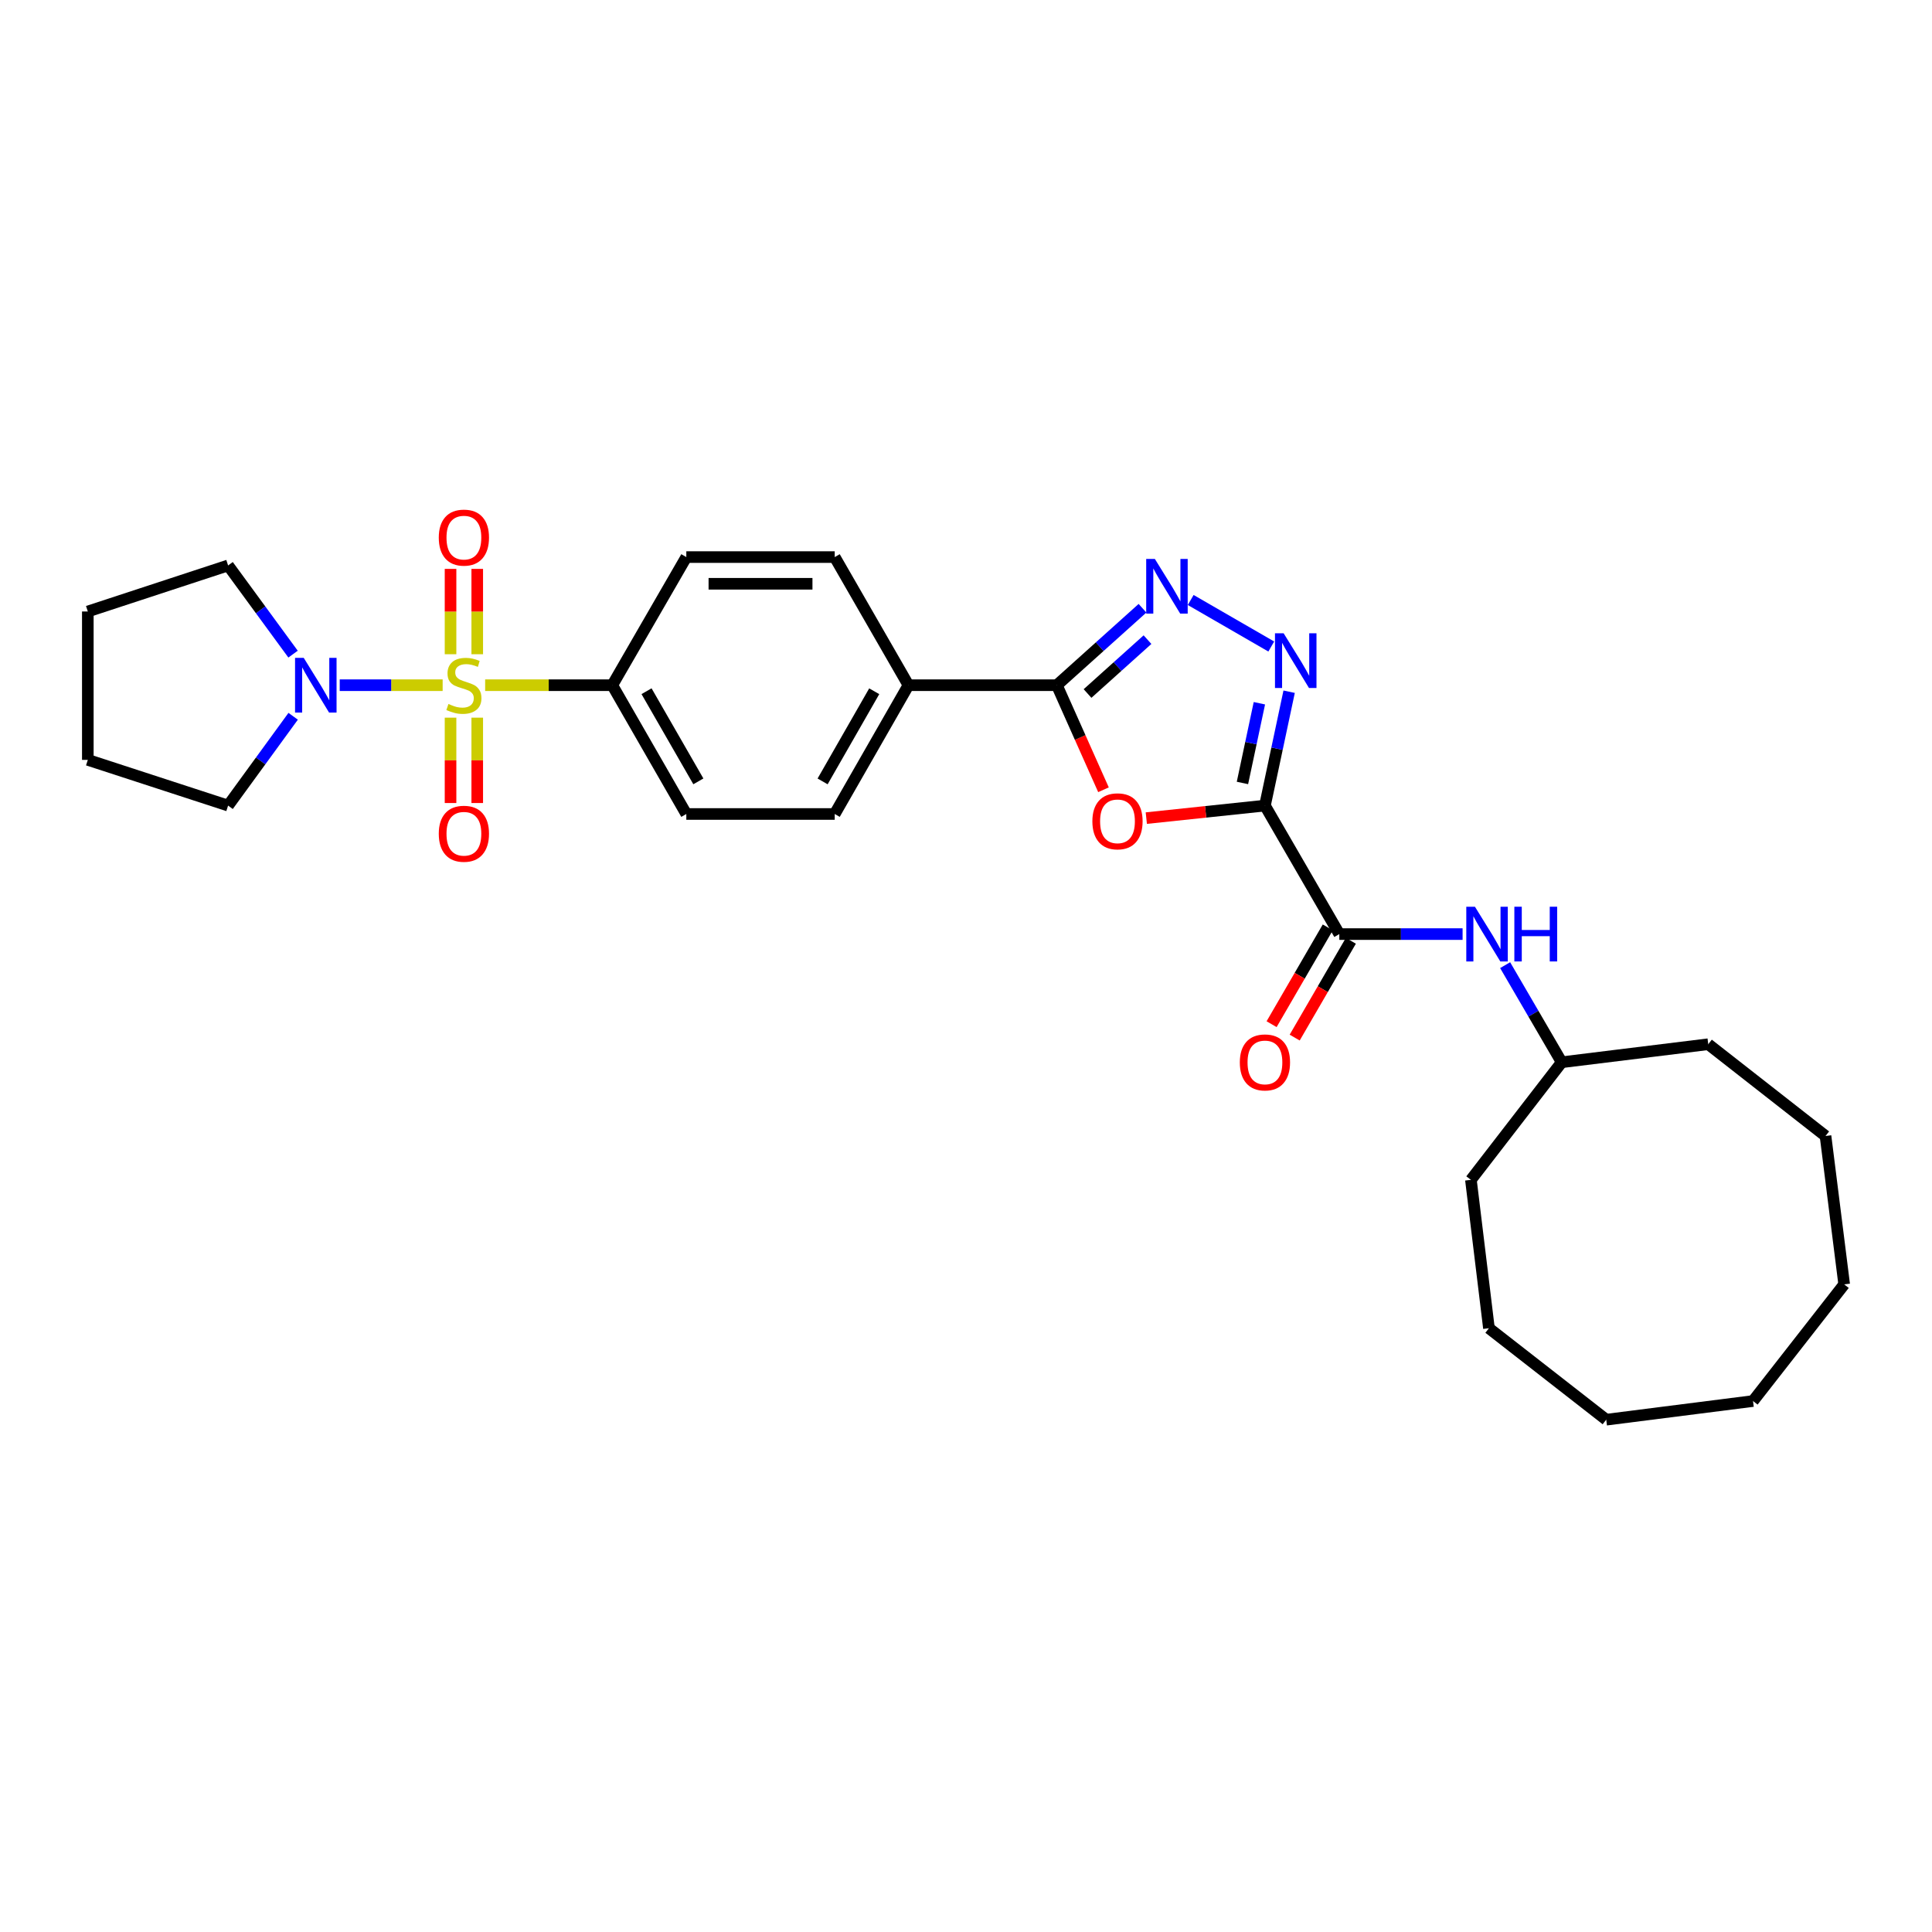 <?xml version='1.0' encoding='iso-8859-1'?>
<svg version='1.1' baseProfile='full'
              xmlns='http://www.w3.org/2000/svg'
                      xmlns:rdkit='http://www.rdkit.org/xml'
                      xmlns:xlink='http://www.w3.org/1999/xlink'
                  xml:space='preserve'
width='1000px' height='1000px' viewBox='0 0 1000 1000'>
<!-- END OF HEADER -->
<rect style='opacity:1.0;fill:#FFFFFF;stroke:none' width='1000' height='1000' x='0' y='0'> </rect>
<path class='bond-6' d='M 229.114,354.659 L 202.478,354.659' style='fill:none;fill-rule:evenodd;stroke:#CCCC00;stroke-width:6px;stroke-linecap:butt;stroke-linejoin:miter;stroke-opacity:1' />
<path class='bond-6' d='M 202.478,354.659 L 175.841,354.659' style='fill:none;fill-rule:evenodd;stroke:#0000FF;stroke-width:6px;stroke-linecap:butt;stroke-linejoin:miter;stroke-opacity:1' />
<path class='bond-7' d='M 251.111,354.659 L 284.013,354.659' style='fill:none;fill-rule:evenodd;stroke:#CCCC00;stroke-width:6px;stroke-linecap:butt;stroke-linejoin:miter;stroke-opacity:1' />
<path class='bond-7' d='M 284.013,354.659 L 316.915,354.659' style='fill:none;fill-rule:evenodd;stroke:#000000;stroke-width:6px;stroke-linecap:butt;stroke-linejoin:miter;stroke-opacity:1' />
<path class='bond-9' d='M 233.2,371.459 L 233.2,393.551' style='fill:none;fill-rule:evenodd;stroke:#CCCC00;stroke-width:6px;stroke-linecap:butt;stroke-linejoin:miter;stroke-opacity:1' />
<path class='bond-9' d='M 233.2,393.551 L 233.2,415.643' style='fill:none;fill-rule:evenodd;stroke:#FF0000;stroke-width:6px;stroke-linecap:butt;stroke-linejoin:miter;stroke-opacity:1' />
<path class='bond-9' d='M 247.021,371.459 L 247.021,393.551' style='fill:none;fill-rule:evenodd;stroke:#CCCC00;stroke-width:6px;stroke-linecap:butt;stroke-linejoin:miter;stroke-opacity:1' />
<path class='bond-9' d='M 247.021,393.551 L 247.021,415.643' style='fill:none;fill-rule:evenodd;stroke:#FF0000;stroke-width:6px;stroke-linecap:butt;stroke-linejoin:miter;stroke-opacity:1' />
<path class='bond-10' d='M 247.021,338.627 L 247.021,316.541' style='fill:none;fill-rule:evenodd;stroke:#CCCC00;stroke-width:6px;stroke-linecap:butt;stroke-linejoin:miter;stroke-opacity:1' />
<path class='bond-10' d='M 247.021,316.541 L 247.021,294.456' style='fill:none;fill-rule:evenodd;stroke:#FF0000;stroke-width:6px;stroke-linecap:butt;stroke-linejoin:miter;stroke-opacity:1' />
<path class='bond-10' d='M 233.2,338.627 L 233.2,316.541' style='fill:none;fill-rule:evenodd;stroke:#CCCC00;stroke-width:6px;stroke-linecap:butt;stroke-linejoin:miter;stroke-opacity:1' />
<path class='bond-10' d='M 233.2,316.541 L 233.2,294.456' style='fill:none;fill-rule:evenodd;stroke:#FF0000;stroke-width:6px;stroke-linecap:butt;stroke-linejoin:miter;stroke-opacity:1' />
<path class='bond-0' d='M 654.73,416.974 L 624.029,420.214' style='fill:none;fill-rule:evenodd;stroke:#000000;stroke-width:6px;stroke-linecap:butt;stroke-linejoin:miter;stroke-opacity:1' />
<path class='bond-0' d='M 624.029,420.214 L 593.328,423.454' style='fill:none;fill-rule:evenodd;stroke:#FF0000;stroke-width:6px;stroke-linecap:butt;stroke-linejoin:miter;stroke-opacity:1' />
<path class='bond-5' d='M 654.73,416.974 L 693.228,483.482' style='fill:none;fill-rule:evenodd;stroke:#000000;stroke-width:6px;stroke-linecap:butt;stroke-linejoin:miter;stroke-opacity:1' />
<path class='bond-31' d='M 654.73,416.974 L 660.992,387.502' style='fill:none;fill-rule:evenodd;stroke:#000000;stroke-width:6px;stroke-linecap:butt;stroke-linejoin:miter;stroke-opacity:1' />
<path class='bond-31' d='M 660.992,387.502 L 667.254,358.029' style='fill:none;fill-rule:evenodd;stroke:#0000FF;stroke-width:6px;stroke-linecap:butt;stroke-linejoin:miter;stroke-opacity:1' />
<path class='bond-31' d='M 643.089,405.26 L 647.473,384.629' style='fill:none;fill-rule:evenodd;stroke:#000000;stroke-width:6px;stroke-linecap:butt;stroke-linejoin:miter;stroke-opacity:1' />
<path class='bond-31' d='M 647.473,384.629 L 651.856,363.998' style='fill:none;fill-rule:evenodd;stroke:#0000FF;stroke-width:6px;stroke-linecap:butt;stroke-linejoin:miter;stroke-opacity:1' />
<path class='bond-1' d='M 571.163,408.782 L 559.092,381.721' style='fill:none;fill-rule:evenodd;stroke:#FF0000;stroke-width:6px;stroke-linecap:butt;stroke-linejoin:miter;stroke-opacity:1' />
<path class='bond-1' d='M 559.092,381.721 L 547.021,354.659' style='fill:none;fill-rule:evenodd;stroke:#000000;stroke-width:6px;stroke-linecap:butt;stroke-linejoin:miter;stroke-opacity:1' />
<path class='bond-2' d='M 658.005,334.637 L 616.307,310.556' style='fill:none;fill-rule:evenodd;stroke:#0000FF;stroke-width:6px;stroke-linecap:butt;stroke-linejoin:miter;stroke-opacity:1' />
<path class='bond-3' d='M 591.353,314.825 L 569.187,334.742' style='fill:none;fill-rule:evenodd;stroke:#0000FF;stroke-width:6px;stroke-linecap:butt;stroke-linejoin:miter;stroke-opacity:1' />
<path class='bond-3' d='M 569.187,334.742 L 547.021,354.659' style='fill:none;fill-rule:evenodd;stroke:#000000;stroke-width:6px;stroke-linecap:butt;stroke-linejoin:miter;stroke-opacity:1' />
<path class='bond-3' d='M 593.94,331.08 L 578.424,345.022' style='fill:none;fill-rule:evenodd;stroke:#0000FF;stroke-width:6px;stroke-linecap:butt;stroke-linejoin:miter;stroke-opacity:1' />
<path class='bond-3' d='M 578.424,345.022 L 562.908,358.964' style='fill:none;fill-rule:evenodd;stroke:#000000;stroke-width:6px;stroke-linecap:butt;stroke-linejoin:miter;stroke-opacity:1' />
<path class='bond-4' d='M 547.021,354.659 L 470.217,354.659' style='fill:none;fill-rule:evenodd;stroke:#000000;stroke-width:6px;stroke-linecap:butt;stroke-linejoin:miter;stroke-opacity:1' />
<path class='bond-8' d='M 693.228,483.482 L 725.132,483.482' style='fill:none;fill-rule:evenodd;stroke:#000000;stroke-width:6px;stroke-linecap:butt;stroke-linejoin:miter;stroke-opacity:1' />
<path class='bond-8' d='M 725.132,483.482 L 757.035,483.482' style='fill:none;fill-rule:evenodd;stroke:#0000FF;stroke-width:6px;stroke-linecap:butt;stroke-linejoin:miter;stroke-opacity:1' />
<path class='bond-12' d='M 687.251,480.014 L 672.714,505.065' style='fill:none;fill-rule:evenodd;stroke:#000000;stroke-width:6px;stroke-linecap:butt;stroke-linejoin:miter;stroke-opacity:1' />
<path class='bond-12' d='M 672.714,505.065 L 658.176,530.115' style='fill:none;fill-rule:evenodd;stroke:#FF0000;stroke-width:6px;stroke-linecap:butt;stroke-linejoin:miter;stroke-opacity:1' />
<path class='bond-12' d='M 699.205,486.951 L 684.667,512.002' style='fill:none;fill-rule:evenodd;stroke:#000000;stroke-width:6px;stroke-linecap:butt;stroke-linejoin:miter;stroke-opacity:1' />
<path class='bond-12' d='M 684.667,512.002 L 670.13,537.052' style='fill:none;fill-rule:evenodd;stroke:#FF0000;stroke-width:6px;stroke-linecap:butt;stroke-linejoin:miter;stroke-opacity:1' />
<path class='bond-18' d='M 151.741,370.746 L 134.904,393.86' style='fill:none;fill-rule:evenodd;stroke:#0000FF;stroke-width:6px;stroke-linecap:butt;stroke-linejoin:miter;stroke-opacity:1' />
<path class='bond-18' d='M 134.904,393.86 L 118.067,416.974' style='fill:none;fill-rule:evenodd;stroke:#000000;stroke-width:6px;stroke-linecap:butt;stroke-linejoin:miter;stroke-opacity:1' />
<path class='bond-19' d='M 151.684,338.578 L 134.875,315.626' style='fill:none;fill-rule:evenodd;stroke:#0000FF;stroke-width:6px;stroke-linecap:butt;stroke-linejoin:miter;stroke-opacity:1' />
<path class='bond-19' d='M 134.875,315.626 L 118.067,292.673' style='fill:none;fill-rule:evenodd;stroke:#000000;stroke-width:6px;stroke-linecap:butt;stroke-linejoin:miter;stroke-opacity:1' />
<path class='bond-13' d='M 316.915,354.659 L 355.236,421.32' style='fill:none;fill-rule:evenodd;stroke:#000000;stroke-width:6px;stroke-linecap:butt;stroke-linejoin:miter;stroke-opacity:1' />
<path class='bond-13' d='M 334.645,357.77 L 361.47,404.433' style='fill:none;fill-rule:evenodd;stroke:#000000;stroke-width:6px;stroke-linecap:butt;stroke-linejoin:miter;stroke-opacity:1' />
<path class='bond-14' d='M 316.915,354.659 L 355.236,288.343' style='fill:none;fill-rule:evenodd;stroke:#000000;stroke-width:6px;stroke-linecap:butt;stroke-linejoin:miter;stroke-opacity:1' />
<path class='bond-17' d='M 779.055,499.562 L 793.697,524.692' style='fill:none;fill-rule:evenodd;stroke:#0000FF;stroke-width:6px;stroke-linecap:butt;stroke-linejoin:miter;stroke-opacity:1' />
<path class='bond-17' d='M 793.697,524.692 L 808.338,549.821' style='fill:none;fill-rule:evenodd;stroke:#000000;stroke-width:6px;stroke-linecap:butt;stroke-linejoin:miter;stroke-opacity:1' />
<path class='bond-11' d='M 470.217,354.659 L 432.049,288.343' style='fill:none;fill-rule:evenodd;stroke:#000000;stroke-width:6px;stroke-linecap:butt;stroke-linejoin:miter;stroke-opacity:1' />
<path class='bond-29' d='M 470.217,354.659 L 432.049,421.32' style='fill:none;fill-rule:evenodd;stroke:#000000;stroke-width:6px;stroke-linecap:butt;stroke-linejoin:miter;stroke-opacity:1' />
<path class='bond-29' d='M 452.498,357.791 L 425.78,404.454' style='fill:none;fill-rule:evenodd;stroke:#000000;stroke-width:6px;stroke-linecap:butt;stroke-linejoin:miter;stroke-opacity:1' />
<path class='bond-15' d='M 355.236,421.32 L 432.049,421.32' style='fill:none;fill-rule:evenodd;stroke:#000000;stroke-width:6px;stroke-linecap:butt;stroke-linejoin:miter;stroke-opacity:1' />
<path class='bond-16' d='M 355.236,288.343 L 432.049,288.343' style='fill:none;fill-rule:evenodd;stroke:#000000;stroke-width:6px;stroke-linecap:butt;stroke-linejoin:miter;stroke-opacity:1' />
<path class='bond-16' d='M 366.758,302.163 L 420.527,302.163' style='fill:none;fill-rule:evenodd;stroke:#000000;stroke-width:6px;stroke-linecap:butt;stroke-linejoin:miter;stroke-opacity:1' />
<path class='bond-20' d='M 808.338,549.821 L 884.183,540.485' style='fill:none;fill-rule:evenodd;stroke:#000000;stroke-width:6px;stroke-linecap:butt;stroke-linejoin:miter;stroke-opacity:1' />
<path class='bond-21' d='M 808.338,549.821 L 761.341,610.686' style='fill:none;fill-rule:evenodd;stroke:#000000;stroke-width:6px;stroke-linecap:butt;stroke-linejoin:miter;stroke-opacity:1' />
<path class='bond-22' d='M 118.067,416.974 L 45.455,393.31' style='fill:none;fill-rule:evenodd;stroke:#000000;stroke-width:6px;stroke-linecap:butt;stroke-linejoin:miter;stroke-opacity:1' />
<path class='bond-23' d='M 118.067,292.673 L 45.455,316.506' style='fill:none;fill-rule:evenodd;stroke:#000000;stroke-width:6px;stroke-linecap:butt;stroke-linejoin:miter;stroke-opacity:1' />
<path class='bond-24' d='M 884.183,540.485 L 944.886,587.989' style='fill:none;fill-rule:evenodd;stroke:#000000;stroke-width:6px;stroke-linecap:butt;stroke-linejoin:miter;stroke-opacity:1' />
<path class='bond-25' d='M 761.341,610.686 L 770.67,687.49' style='fill:none;fill-rule:evenodd;stroke:#000000;stroke-width:6px;stroke-linecap:butt;stroke-linejoin:miter;stroke-opacity:1' />
<path class='bond-30' d='M 45.455,393.31 L 45.455,316.506' style='fill:none;fill-rule:evenodd;stroke:#000000;stroke-width:6px;stroke-linecap:butt;stroke-linejoin:miter;stroke-opacity:1' />
<path class='bond-28' d='M 944.886,587.989 L 954.545,664.794' style='fill:none;fill-rule:evenodd;stroke:#000000;stroke-width:6px;stroke-linecap:butt;stroke-linejoin:miter;stroke-opacity:1' />
<path class='bond-27' d='M 770.67,687.49 L 831.381,734.834' style='fill:none;fill-rule:evenodd;stroke:#000000;stroke-width:6px;stroke-linecap:butt;stroke-linejoin:miter;stroke-opacity:1' />
<path class='bond-26' d='M 907.363,725.175 L 831.381,734.834' style='fill:none;fill-rule:evenodd;stroke:#000000;stroke-width:6px;stroke-linecap:butt;stroke-linejoin:miter;stroke-opacity:1' />
<path class='bond-32' d='M 907.363,725.175 L 954.545,664.794' style='fill:none;fill-rule:evenodd;stroke:#000000;stroke-width:6px;stroke-linecap:butt;stroke-linejoin:miter;stroke-opacity:1' />
<path  class='atom-0' d='M 232.111 364.379
Q 232.431 364.499, 233.751 365.059
Q 235.071 365.619, 236.511 365.979
Q 237.991 366.299, 239.431 366.299
Q 242.111 366.299, 243.671 365.019
Q 245.231 363.699, 245.231 361.419
Q 245.231 359.859, 244.431 358.899
Q 243.671 357.939, 242.471 357.419
Q 241.271 356.899, 239.271 356.299
Q 236.751 355.539, 235.231 354.819
Q 233.751 354.099, 232.671 352.579
Q 231.631 351.059, 231.631 348.499
Q 231.631 344.939, 234.031 342.739
Q 236.471 340.539, 241.271 340.539
Q 244.551 340.539, 248.271 342.099
L 247.351 345.179
Q 243.951 343.779, 241.391 343.779
Q 238.631 343.779, 237.111 344.939
Q 235.591 346.059, 235.631 348.019
Q 235.631 349.539, 236.391 350.459
Q 237.191 351.379, 238.311 351.899
Q 239.471 352.419, 241.391 353.019
Q 243.951 353.819, 245.471 354.619
Q 246.991 355.419, 248.071 357.059
Q 249.191 358.659, 249.191 361.419
Q 249.191 365.339, 246.551 367.459
Q 243.951 369.539, 239.591 369.539
Q 237.071 369.539, 235.151 368.979
Q 233.271 368.459, 231.031 367.539
L 232.111 364.379
' fill='#CCCC00'/>
<path  class='atom-2' d='M 565.409 425.109
Q 565.409 418.309, 568.769 414.509
Q 572.129 410.709, 578.409 410.709
Q 584.689 410.709, 588.049 414.509
Q 591.409 418.309, 591.409 425.109
Q 591.409 431.989, 588.009 435.909
Q 584.609 439.789, 578.409 439.789
Q 572.169 439.789, 568.769 435.909
Q 565.409 432.029, 565.409 425.109
M 578.409 436.589
Q 582.729 436.589, 585.049 433.709
Q 587.409 430.789, 587.409 425.109
Q 587.409 419.549, 585.049 416.749
Q 582.729 413.909, 578.409 413.909
Q 574.089 413.909, 571.729 416.709
Q 569.409 419.509, 569.409 425.109
Q 569.409 430.829, 571.729 433.709
Q 574.089 436.589, 578.409 436.589
' fill='#FF0000'/>
<path  class='atom-3' d='M 664.41 327.791
L 673.69 342.791
Q 674.61 344.271, 676.09 346.951
Q 677.57 349.631, 677.65 349.791
L 677.65 327.791
L 681.41 327.791
L 681.41 356.111
L 677.53 356.111
L 667.57 339.711
Q 666.41 337.791, 665.17 335.591
Q 663.97 333.391, 663.61 332.711
L 663.61 356.111
L 659.93 356.111
L 659.93 327.791
L 664.41 327.791
' fill='#0000FF'/>
<path  class='atom-4' d='M 597.748 289.293
L 607.028 304.293
Q 607.948 305.773, 609.428 308.453
Q 610.908 311.133, 610.988 311.293
L 610.988 289.293
L 614.748 289.293
L 614.748 317.613
L 610.868 317.613
L 600.908 301.213
Q 599.748 299.293, 598.508 297.093
Q 597.308 294.893, 596.948 294.213
L 596.948 317.613
L 593.268 317.613
L 593.268 289.293
L 597.748 289.293
' fill='#0000FF'/>
<path  class='atom-7' d='M 157.2 340.499
L 166.48 355.499
Q 167.4 356.979, 168.88 359.659
Q 170.36 362.339, 170.44 362.499
L 170.44 340.499
L 174.2 340.499
L 174.2 368.819
L 170.32 368.819
L 160.36 352.419
Q 159.2 350.499, 157.96 348.299
Q 156.76 346.099, 156.4 345.419
L 156.4 368.819
L 152.72 368.819
L 152.72 340.499
L 157.2 340.499
' fill='#0000FF'/>
<path  class='atom-9' d='M 763.427 469.322
L 772.707 484.322
Q 773.627 485.802, 775.107 488.482
Q 776.587 491.162, 776.667 491.322
L 776.667 469.322
L 780.427 469.322
L 780.427 497.642
L 776.547 497.642
L 766.587 481.242
Q 765.427 479.322, 764.187 477.122
Q 762.987 474.922, 762.627 474.242
L 762.627 497.642
L 758.947 497.642
L 758.947 469.322
L 763.427 469.322
' fill='#0000FF'/>
<path  class='atom-9' d='M 783.827 469.322
L 787.667 469.322
L 787.667 481.362
L 802.147 481.362
L 802.147 469.322
L 805.987 469.322
L 805.987 497.642
L 802.147 497.642
L 802.147 484.562
L 787.667 484.562
L 787.667 497.642
L 783.827 497.642
L 783.827 469.322
' fill='#0000FF'/>
<path  class='atom-10' d='M 227.111 431.543
Q 227.111 424.743, 230.471 420.943
Q 233.831 417.143, 240.111 417.143
Q 246.391 417.143, 249.751 420.943
Q 253.111 424.743, 253.111 431.543
Q 253.111 438.423, 249.711 442.343
Q 246.311 446.223, 240.111 446.223
Q 233.871 446.223, 230.471 442.343
Q 227.111 438.463, 227.111 431.543
M 240.111 443.023
Q 244.431 443.023, 246.751 440.143
Q 249.111 437.223, 249.111 431.543
Q 249.111 425.983, 246.751 423.183
Q 244.431 420.343, 240.111 420.343
Q 235.791 420.343, 233.431 423.143
Q 231.111 425.943, 231.111 431.543
Q 231.111 437.263, 233.431 440.143
Q 235.791 443.023, 240.111 443.023
' fill='#FF0000'/>
<path  class='atom-11' d='M 227.111 278.264
Q 227.111 271.464, 230.471 267.664
Q 233.831 263.864, 240.111 263.864
Q 246.391 263.864, 249.751 267.664
Q 253.111 271.464, 253.111 278.264
Q 253.111 285.144, 249.711 289.064
Q 246.311 292.944, 240.111 292.944
Q 233.871 292.944, 230.471 289.064
Q 227.111 285.184, 227.111 278.264
M 240.111 289.744
Q 244.431 289.744, 246.751 286.864
Q 249.111 283.944, 249.111 278.264
Q 249.111 272.704, 246.751 269.904
Q 244.431 267.064, 240.111 267.064
Q 235.791 267.064, 233.431 269.864
Q 231.111 272.664, 231.111 278.264
Q 231.111 283.984, 233.431 286.864
Q 235.791 289.744, 240.111 289.744
' fill='#FF0000'/>
<path  class='atom-13' d='M 641.73 549.901
Q 641.73 543.101, 645.09 539.301
Q 648.45 535.501, 654.73 535.501
Q 661.01 535.501, 664.37 539.301
Q 667.73 543.101, 667.73 549.901
Q 667.73 556.781, 664.33 560.701
Q 660.93 564.581, 654.73 564.581
Q 648.49 564.581, 645.09 560.701
Q 641.73 556.821, 641.73 549.901
M 654.73 561.381
Q 659.05 561.381, 661.37 558.501
Q 663.73 555.581, 663.73 549.901
Q 663.73 544.341, 661.37 541.541
Q 659.05 538.701, 654.73 538.701
Q 650.41 538.701, 648.05 541.501
Q 645.73 544.301, 645.73 549.901
Q 645.73 555.621, 648.05 558.501
Q 650.41 561.381, 654.73 561.381
' fill='#FF0000'/>
</svg>
